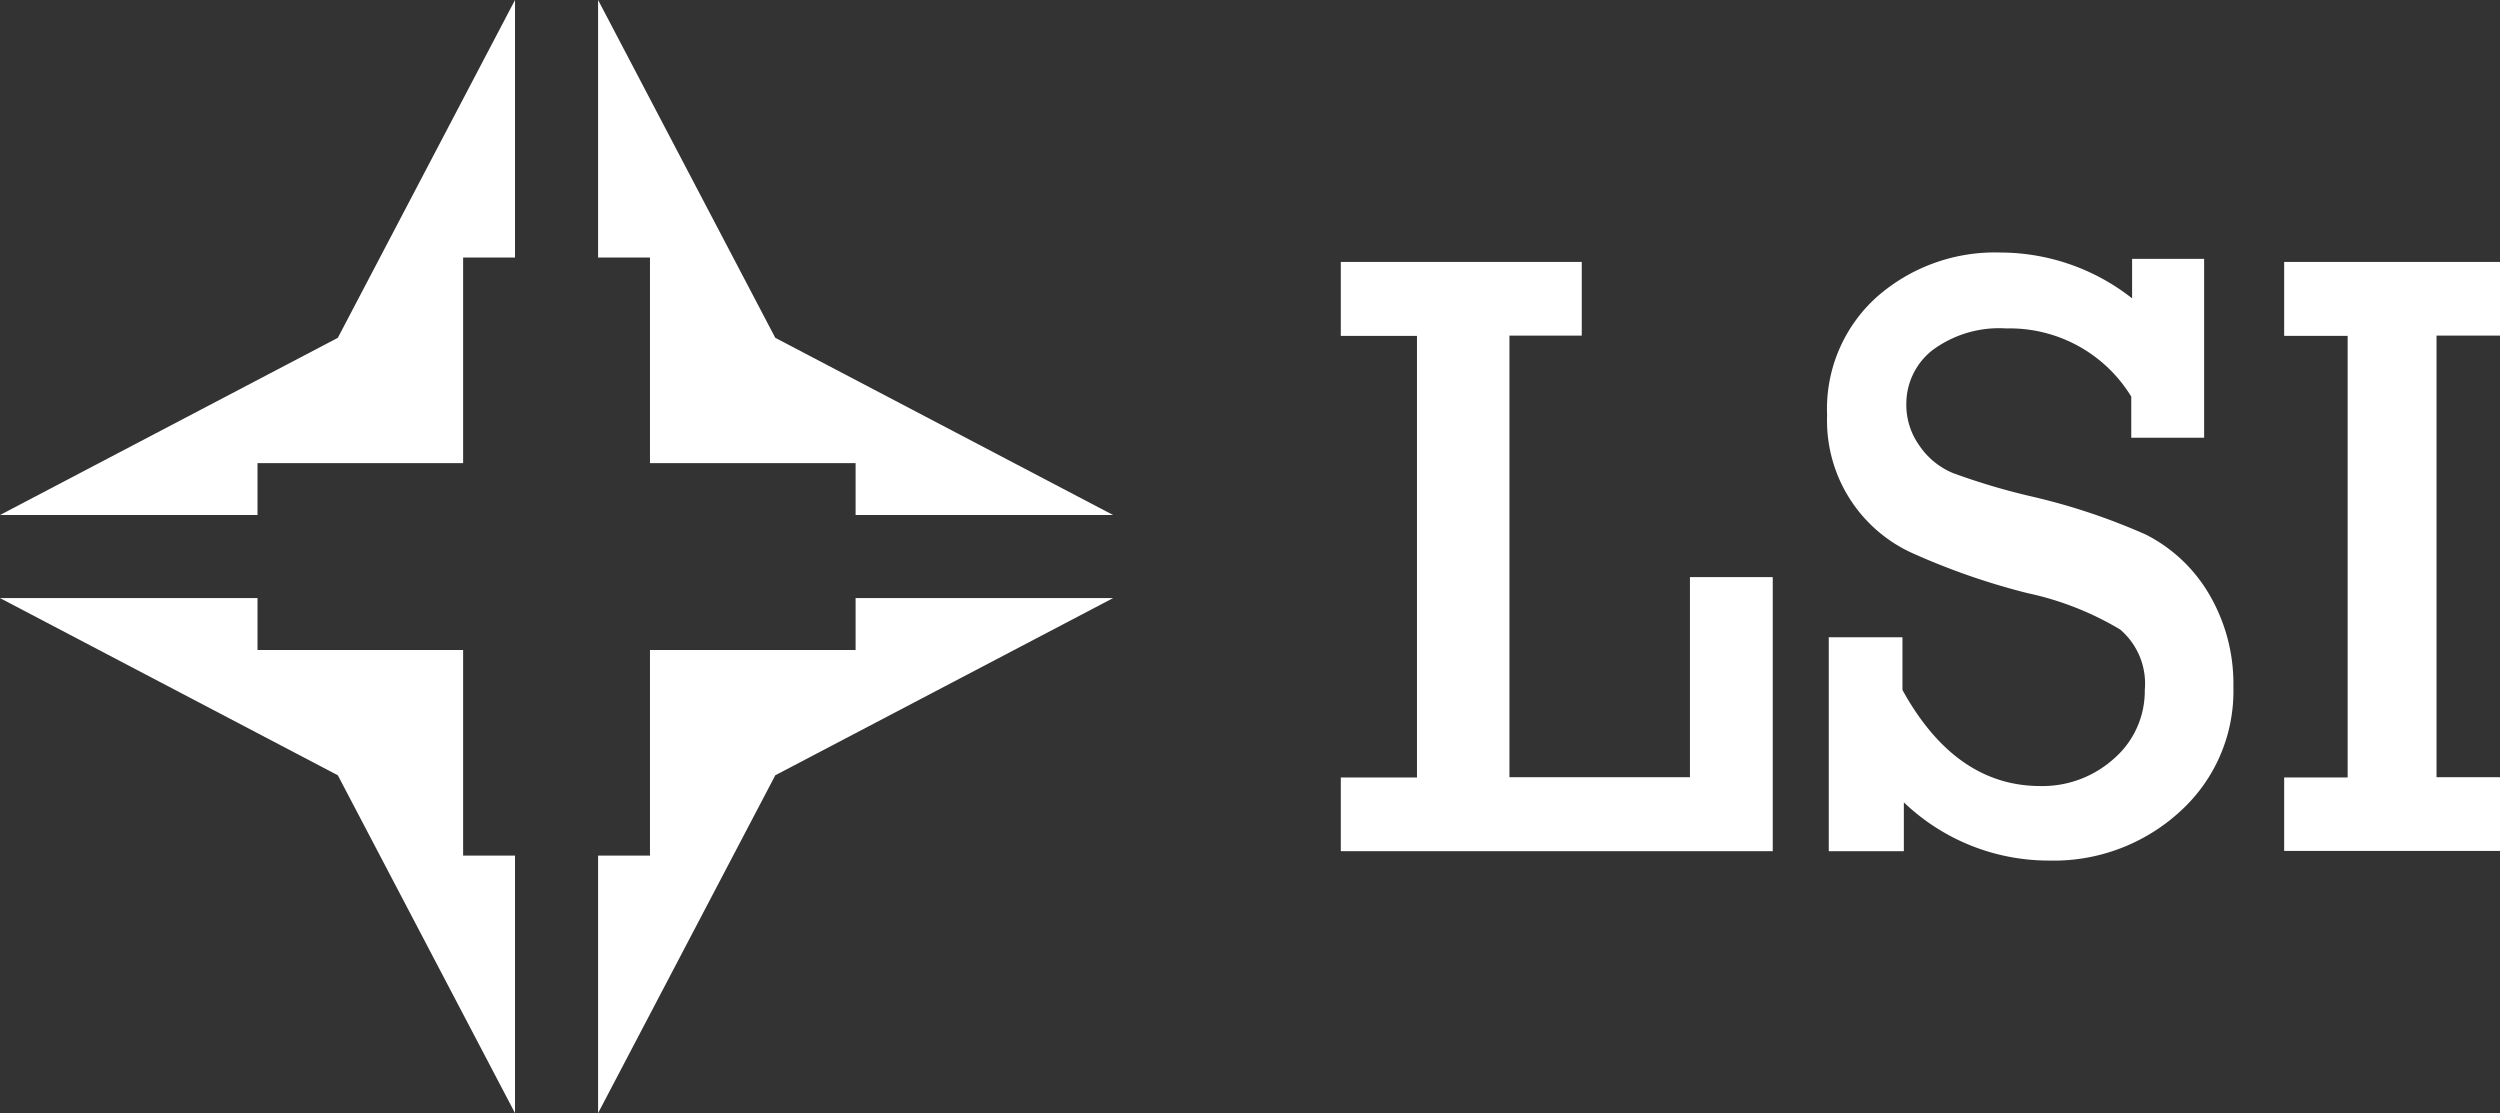 <svg xmlns="http://www.w3.org/2000/svg" viewBox="0 0 90.58 40.33"><rect x="0" y="0" width="90.58" height="40.33" fill="#333333" stroke="none"/><defs><style>.cls-1{fill:#fff;}</style></defs><title>LSI Mark</title><polygon class="cls-1" points="16.78 23.55 9.33 23.55 9.33 21.67 0 21.67 12.24 28.09 18.66 40.33 18.66 31 16.78 31 16.78 23.55"/><polygon class="cls-1" points="31 23.55 23.55 23.55 23.55 31 21.67 31 21.67 40.33 28.09 28.09 40.33 21.67 31 21.67 31 23.55"/><polygon class="cls-1" points="23.55 16.78 31 16.78 31 18.66 40.33 18.66 28.09 12.24 21.67 0 21.67 9.33 23.55 9.33 23.55 16.78"/><polygon class="cls-1" points="16.78 16.78 16.78 9.33 18.66 9.33 18.66 0 12.24 12.24 0 18.66 9.33 18.66 9.33 16.78 16.78 16.78"/><path class="cls-1" d="M51.34,28.17v-16H48.58V9.49h8.73v2.67H54.69v16h6.54V20.91h3v9.93H48.58V28.17Z"/><path class="cls-1" d="M66.26,30.84V23.09h2.67V25q1.92,3.48,5,3.48a3.87,3.87,0,0,0,2.67-1A3.24,3.24,0,0,0,77.71,25a2.58,2.58,0,0,0-.89-2.19,11,11,0,0,0-3.36-1.32A25,25,0,0,1,69.2,20a5.27,5.27,0,0,1-3-4.95A5.45,5.45,0,0,1,68,10.76a6.47,6.47,0,0,1,4.49-1.61,7.72,7.72,0,0,1,4.76,1.66V9.38h2.61v6.48H77.22V14.37a5.16,5.16,0,0,0-4.53-2.47,4.05,4.05,0,0,0-2.69.8,2.47,2.47,0,0,0-.93,1.93,2.53,2.53,0,0,0,.47,1.51,2.73,2.73,0,0,0,1.22,1,24.07,24.07,0,0,0,2.9.86,22.83,22.83,0,0,1,4.09,1.37A5.58,5.58,0,0,1,80,21.46a6.39,6.39,0,0,1,.92,3.42,5.88,5.88,0,0,1-1.93,4.52,6.77,6.77,0,0,1-4.76,1.78,7.59,7.59,0,0,1-5.25-2.11v1.77Z"/><path class="cls-1" d="M85.06,28.17v-16h-2.3V9.49h7.82v2.67h-2.3v16h2.3v2.67H82.76V28.17Z"/></svg>
